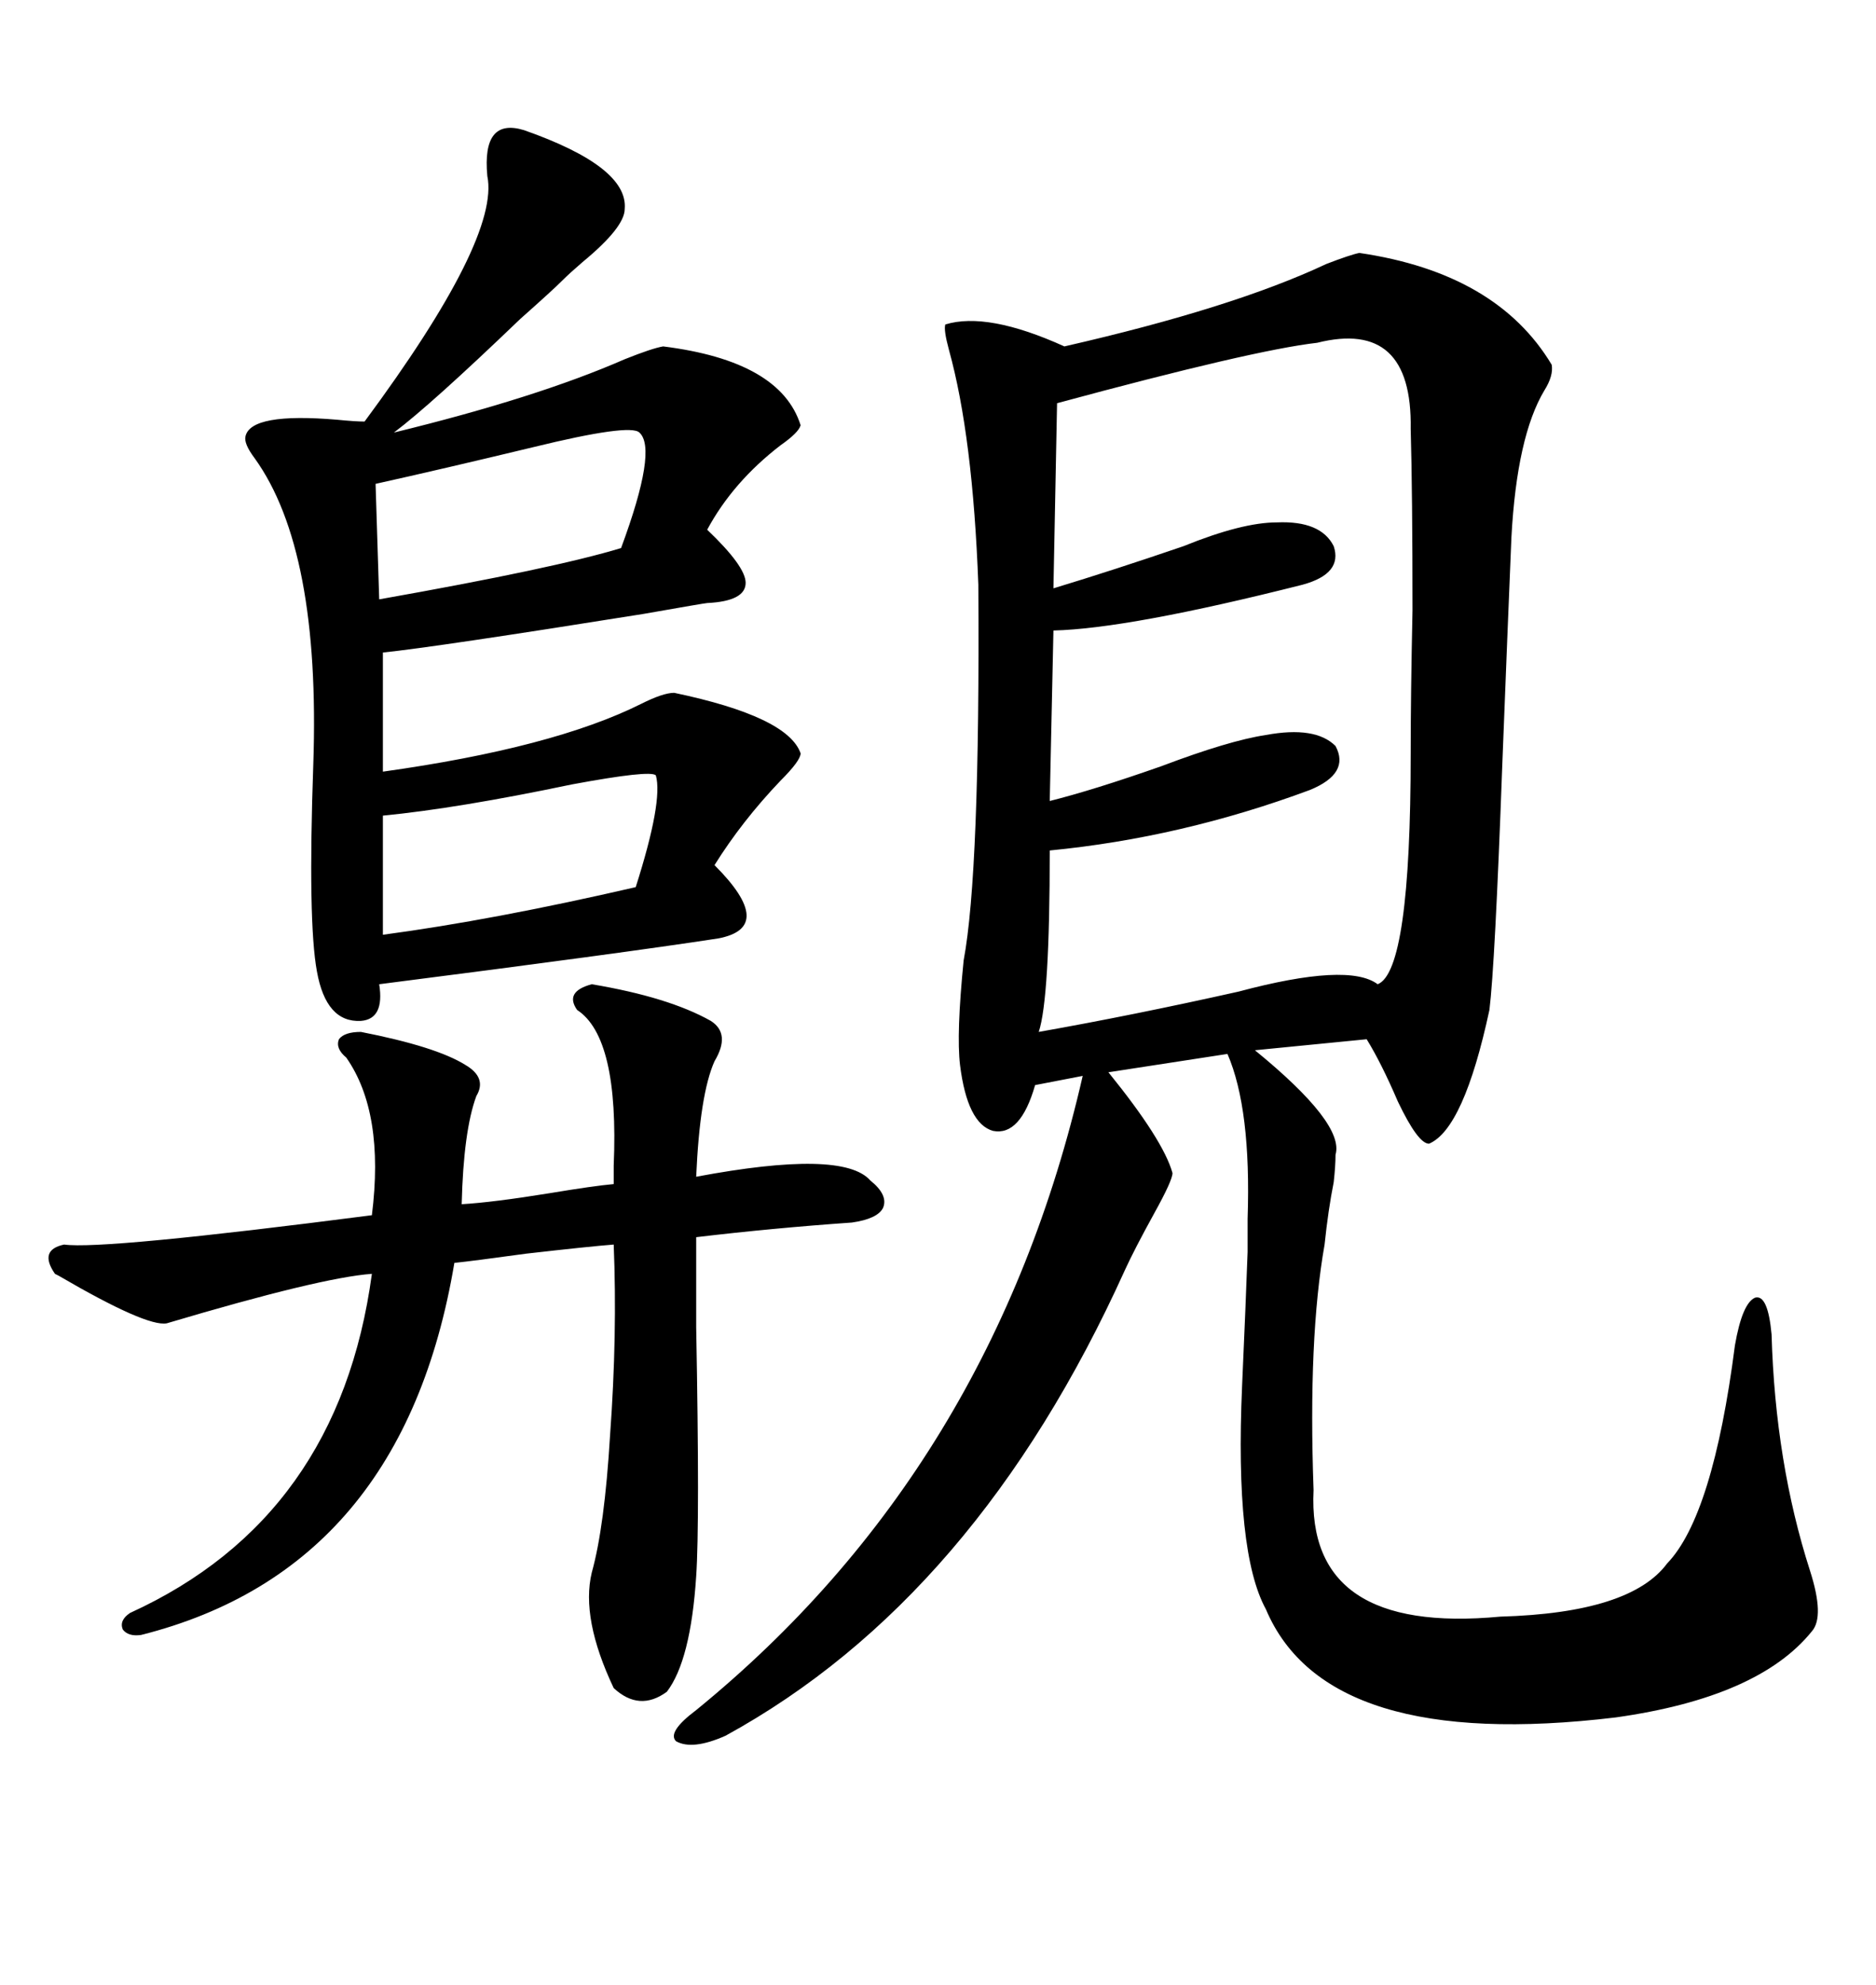 <svg xmlns="http://www.w3.org/2000/svg" xmlns:xlink="http://www.w3.org/1999/xlink" width="300" height="317.285"><path d="M217.38 40.43L217.38 40.43Q239.36 43.65 248.14 58.30L248.14 58.30Q248.44 60.06 246.97 62.40L246.97 62.40Q242.58 69.73 241.70 85.84L241.70 85.84Q241.11 99.90 240.23 122.46L240.23 122.46Q239.06 154.39 238.18 161.43L238.18 161.43Q234.08 180.47 228.52 182.81L228.52 182.81Q226.76 182.81 223.54 176.07L223.54 176.07Q220.90 169.92 218.55 166.11L218.55 166.11L200.68 167.87Q215.04 179.59 213.57 184.57L213.57 184.57Q213.57 186.33 213.28 188.96L213.28 188.96Q212.40 193.36 211.82 198.93L211.82 198.93Q209.18 213.87 210.06 238.18L210.06 238.18Q208.89 261.33 239.94 258.40L239.94 258.40Q260.74 257.81 266.60 249.90L266.60 249.90Q273.93 242.29 277.44 215.04L277.44 215.04Q278.61 208.30 280.66 207.42L280.66 207.42Q282.71 206.84 283.30 213.28L283.30 213.28Q283.89 233.79 289.45 251.07L289.45 251.07Q291.80 258.40 289.75 260.74L289.75 260.74Q281.25 271.29 258.40 274.51L258.40 274.51Q212.11 280.08 202.44 257.23L202.44 257.23Q197.46 248.14 198.63 221.48L198.63 221.48Q199.22 208.30 199.51 200.10L199.51 200.10Q199.51 198.34 199.51 194.82L199.51 194.82Q200.10 177.25 196.29 168.46L196.29 168.46L177.25 171.39Q186.04 182.23 187.50 187.50L187.50 187.50Q187.50 188.67 184.57 193.95L184.57 193.95Q181.35 199.80 179.88 203.03L179.88 203.03Q156.15 255.47 116.02 277.44L116.02 277.44Q110.74 279.79 108.11 278.32L108.11 278.32Q106.64 276.86 111.33 273.34L111.33 273.34Q158.79 234.67 173.14 171.97L173.14 171.97L165.53 173.44Q163.18 181.64 158.79 180.76L158.79 180.76Q154.69 179.59 153.52 170.21L153.52 170.21Q152.93 165.23 154.10 153.52L154.10 153.52Q156.74 139.45 156.45 93.46L156.45 93.46Q155.57 69.73 151.76 55.96L151.76 55.96Q150.88 52.73 151.17 51.86L151.17 51.86Q157.91 49.80 170.21 55.37L170.21 55.37Q197.17 49.22 212.11 42.19L212.11 42.19Q215.92 40.72 217.38 40.43ZM83.79 20.80L83.79 20.80Q100.49 26.66 99.90 33.40L99.90 33.40Q99.90 36.33 93.16 41.89L93.16 41.89Q91.11 43.65 89.94 44.82L89.94 44.82Q88.48 46.29 83.20 50.98L83.20 50.98Q68.85 64.75 62.99 69.14L62.99 69.14Q85.84 63.57 99.90 57.42L99.90 57.42Q104.30 55.66 106.05 55.37L106.05 55.37Q124.80 57.71 128.03 67.97L128.03 67.97Q127.73 69.14 124.80 71.19L124.80 71.19Q117.19 77.05 113.09 84.67L113.09 84.67Q119.24 90.53 119.24 93.16L119.24 93.16Q119.24 96.09 113.09 96.39L113.09 96.39Q112.79 96.39 102.83 98.14L102.83 98.14Q69.73 103.42 61.23 104.30L61.23 104.30L61.23 123.34Q88.48 119.53 102.54 112.50L102.54 112.50Q106.05 110.74 107.81 110.74L107.81 110.74Q125.98 114.55 128.03 120.41L128.03 120.41Q128.03 121.58 124.80 124.80L124.80 124.80Q118.65 131.25 114.26 138.28L114.26 138.28Q124.22 148.24 114.84 150L114.84 150Q99.61 152.34 60.64 157.32L60.64 157.32Q61.52 162.89 57.71 163.18L57.71 163.18Q52.15 163.48 50.68 155.27L50.68 155.27Q49.22 147.36 50.10 122.17L50.10 122.17Q51.27 87.89 40.72 73.24L40.72 73.24Q38.96 70.90 39.26 69.73L39.26 69.73Q40.14 65.92 53.91 67.09L53.91 67.09Q56.84 67.38 58.30 67.38L58.30 67.38Q79.98 38.09 77.93 28.13L77.93 28.13Q77.05 18.75 83.79 20.80ZM210.64 54.79L210.64 54.79Q200.39 55.96 169.04 64.45L169.04 64.45L168.46 94.04Q178.13 91.11 189.26 87.30L189.26 87.30Q198.63 83.50 204.20 83.50L204.20 83.50Q211.23 83.20 213.28 87.30L213.28 87.30Q214.75 91.70 208.30 93.46L208.30 93.46Q180.47 100.49 168.46 100.78L168.46 100.78L167.87 128.03Q174.90 126.27 185.74 122.46L185.74 122.46Q196.58 118.36 202.44 117.48L202.44 117.48Q210.35 116.02 213.57 119.24L213.57 119.24Q215.92 123.63 209.47 126.27L209.47 126.27Q188.96 133.89 167.87 135.94L167.87 135.94Q167.87 159.67 166.11 164.94L166.11 164.94Q181.05 162.30 198.05 158.50L198.05 158.50Q215.63 153.81 220.31 157.32L220.31 157.32Q225.59 155.27 225.59 120.41L225.59 120.41Q225.59 111.04 225.88 97.56L225.88 97.56Q225.88 78.81 225.59 68.55L225.59 68.55Q225.88 50.98 210.64 54.79ZM94.63 157.32L94.63 157.32Q106.93 159.38 113.67 163.18L113.67 163.18Q116.89 165.23 114.26 169.63L114.26 169.63Q111.91 174.90 111.33 188.09L111.33 188.09Q134.77 183.69 139.16 188.67L139.16 188.67Q142.09 191.02 141.21 193.07L141.21 193.07Q140.33 194.82 136.23 195.41L136.23 195.41Q123.63 196.29 111.33 197.75L111.33 197.75Q111.33 201.27 111.33 212.11L111.33 212.11Q111.91 243.46 111.33 251.95L111.33 251.95Q110.45 265.43 106.64 270.41L106.64 270.41Q102.25 273.63 98.14 269.82L98.14 269.82Q92.87 258.69 94.63 251.37L94.63 251.37Q96.68 244.04 97.56 229.39L97.56 229.39Q98.73 213.28 98.14 198.93L98.14 198.93Q94.34 199.22 84.08 200.39L84.08 200.39Q75.59 201.56 72.66 201.86L72.66 201.86Q64.45 250.78 22.56 261.33L22.56 261.33Q20.51 261.62 19.63 260.45L19.63 260.45Q19.04 258.98 20.80 257.81L20.80 257.81Q54.20 242.58 59.47 203.61L59.47 203.61Q51.27 204.20 26.66 211.52L26.66 211.52Q23.44 212.11 9.38 203.91L9.38 203.91Q8.79 203.61 8.79 203.61L8.79 203.61Q6.15 199.80 10.25 198.93L10.25 198.93Q16.41 199.80 59.47 194.24L59.47 194.24Q61.52 177.83 55.37 169.04L55.37 169.04Q53.61 167.58 54.20 166.11L54.20 166.11Q55.08 164.94 57.71 164.94L57.71 164.94Q69.73 167.29 74.41 170.21L74.41 170.21Q77.93 172.27 76.17 175.20L76.17 175.20Q74.12 180.76 73.83 192.48L73.83 192.48Q78.81 192.19 87.89 190.72L87.89 190.72Q94.92 189.55 98.14 189.26L98.14 189.26Q98.14 188.38 98.14 186.33L98.14 186.33Q99.02 165.82 92.29 161.43L92.29 161.43Q90.23 158.50 94.63 157.32ZM102.25 69.14L102.25 69.14Q100.78 67.68 85.25 71.48L85.25 71.48Q70.61 75 60.06 77.34L60.06 77.34L60.64 95.80Q88.77 90.82 99.32 87.60L99.32 87.60Q105.18 71.78 102.25 69.14ZM104.88 123.93L104.88 123.93Q104.00 123.05 91.41 125.39L91.41 125.39Q73.24 129.20 61.23 130.37L61.23 130.37L61.23 149.41Q78.81 147.07 101.66 141.80L101.66 141.80Q106.05 128.03 104.88 123.93Z"/></svg>
